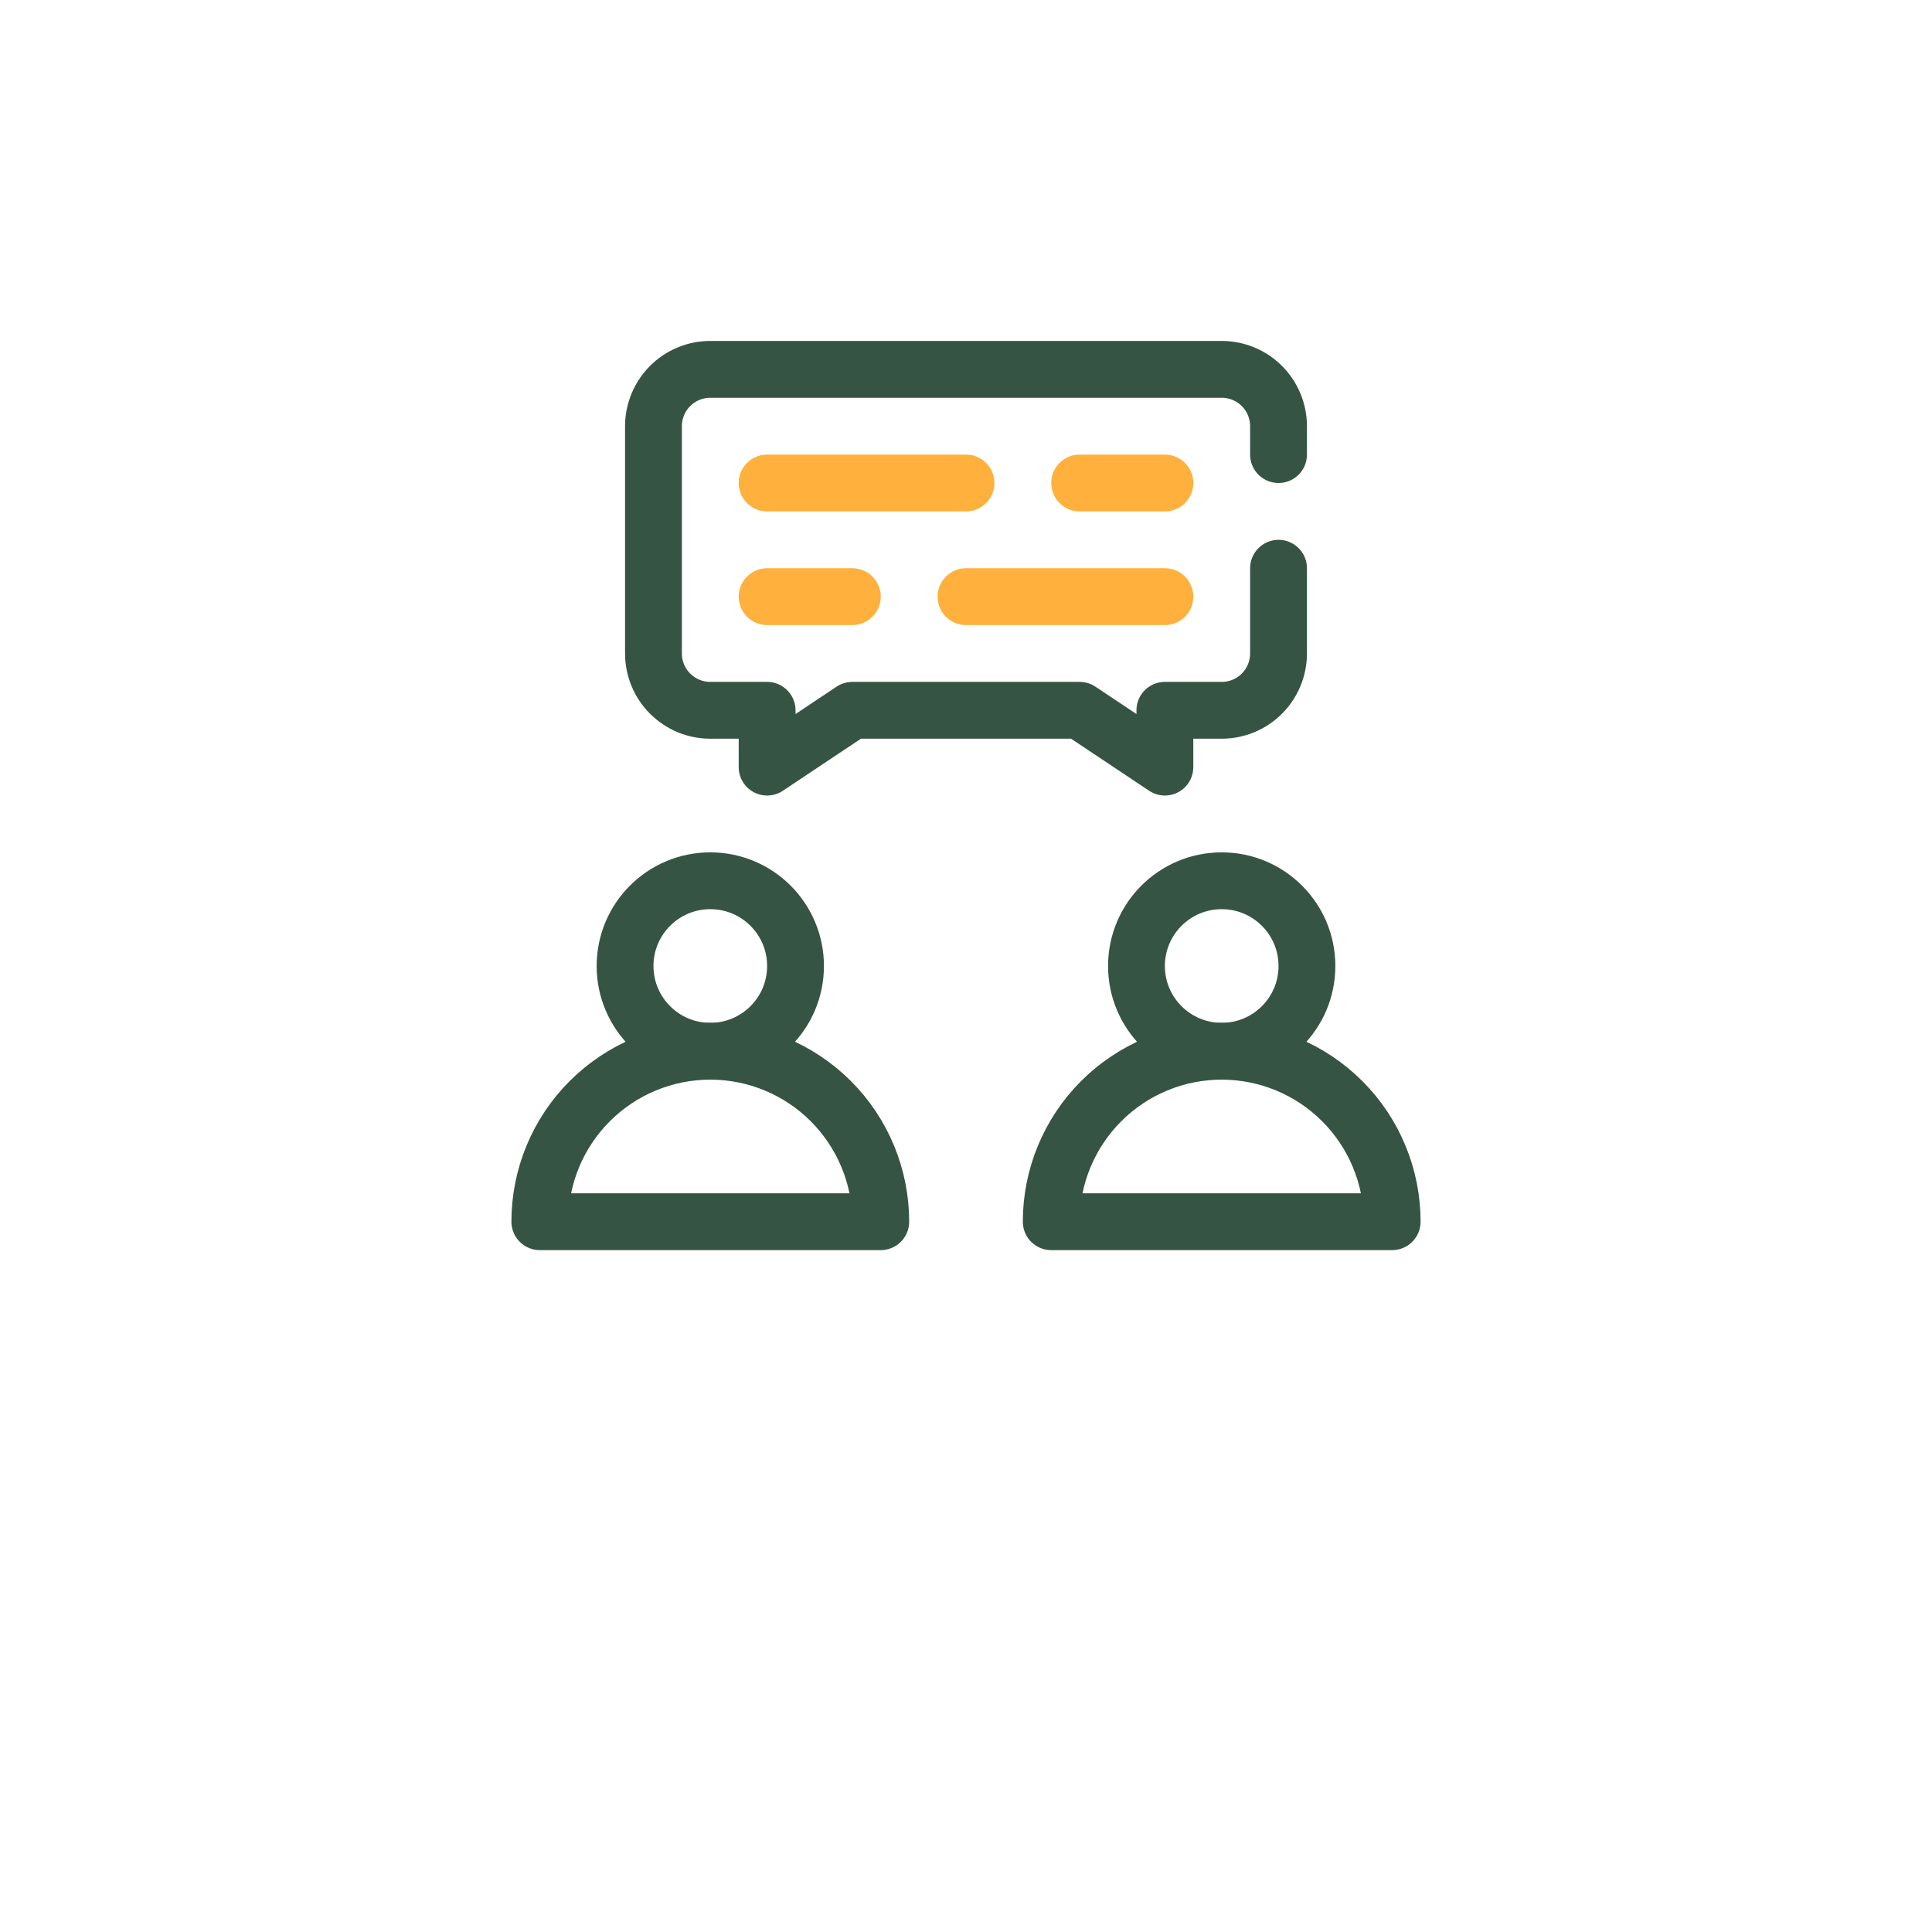 <svg width="136" height="136" viewBox="0 0 136 136" fill="none" xmlns="http://www.w3.org/2000/svg">
<g filter="url(#filter0_d_548_4325)">
<path d="M100 8H36C27.163 8 20 15.163 20 24V88C20 96.837 27.163 104 36 104H100C108.837 104 116 96.837 116 88V24C116 15.163 108.837 8 100 8Z" fill="white"/>
</g>
<path d="M62 86H38C38 82.817 39.264 79.765 41.515 77.515C43.765 75.264 46.817 74 50 74C53.183 74 56.235 75.264 58.485 77.515C60.736 79.765 62 82.817 62 86Z" stroke="#365443" stroke-width="4" stroke-linecap="round" stroke-linejoin="round"/>
<path d="M50 74C53.314 74 56 71.314 56 68C56 64.686 53.314 62 50 62C46.686 62 44 64.686 44 68C44 71.314 46.686 74 50 74Z" stroke="#365443" stroke-width="4" stroke-linecap="round" stroke-linejoin="round"/>
<path d="M98 86H74C74 82.817 75.264 79.765 77.515 77.515C79.765 75.264 82.817 74 86 74C89.183 74 92.235 75.264 94.485 77.515C96.736 79.765 98 82.817 98 86Z" stroke="#365443" stroke-width="4" stroke-linecap="round" stroke-linejoin="round"/>
<path d="M86 74C89.314 74 92 71.314 92 68C92 64.686 89.314 62 86 62C82.686 62 80 64.686 80 68C80 71.314 82.686 74 86 74Z" stroke="#365443" stroke-width="4" stroke-linecap="round" stroke-linejoin="round"/>
<path d="M90 40V46C90 47.061 89.579 48.078 88.828 48.828C88.078 49.579 87.061 50 86 50H82V54L76 50H60L54 54V50H50C48.939 50 47.922 49.579 47.172 48.828C46.421 48.078 46 47.061 46 46V30C46 28.939 46.421 27.922 47.172 27.172C47.922 26.421 48.939 26 50 26H86C87.061 26 88.078 26.421 88.828 27.172C89.579 27.922 90 28.939 90 30V32" stroke="#365443" stroke-width="4" stroke-linecap="round" stroke-linejoin="round"/>
<path d="M54 34H68" stroke="#FFB03D" stroke-width="4" stroke-linecap="round" stroke-linejoin="round"/>
<path d="M82 34H76" stroke="#FFB03D" stroke-width="4" stroke-linecap="round" stroke-linejoin="round"/>
<path d="M68 42H82" stroke="#FFB03D" stroke-width="4" stroke-linecap="round" stroke-linejoin="round"/>
<path d="M60 42H54" stroke="#FFB03D" stroke-width="4" stroke-linecap="round" stroke-linejoin="round"/>
<defs>
<filter id="filter0_d_548_4325" x="0" y="0" width="136" height="136" filterUnits="userSpaceOnUse" color-interpolation-filters="sRGB">
<feFlood flood-opacity="0" result="BackgroundImageFix"/>
<feColorMatrix in="SourceAlpha" type="matrix" values="0 0 0 0 0 0 0 0 0 0 0 0 0 0 0 0 0 0 127 0" result="hardAlpha"/>
<feOffset dy="12"/>
<feGaussianBlur stdDeviation="10"/>
<feComposite in2="hardAlpha" operator="out"/>
<feColorMatrix type="matrix" values="0 0 0 0 0.298 0 0 0 0 0.286 0 0 0 0 0.263 0 0 0 0.2 0"/>
<feBlend mode="normal" in2="BackgroundImageFix" result="effect1_dropShadow_548_4325"/>
<feBlend mode="normal" in="SourceGraphic" in2="effect1_dropShadow_548_4325" result="shape"/>
</filter>
</defs>
</svg>
